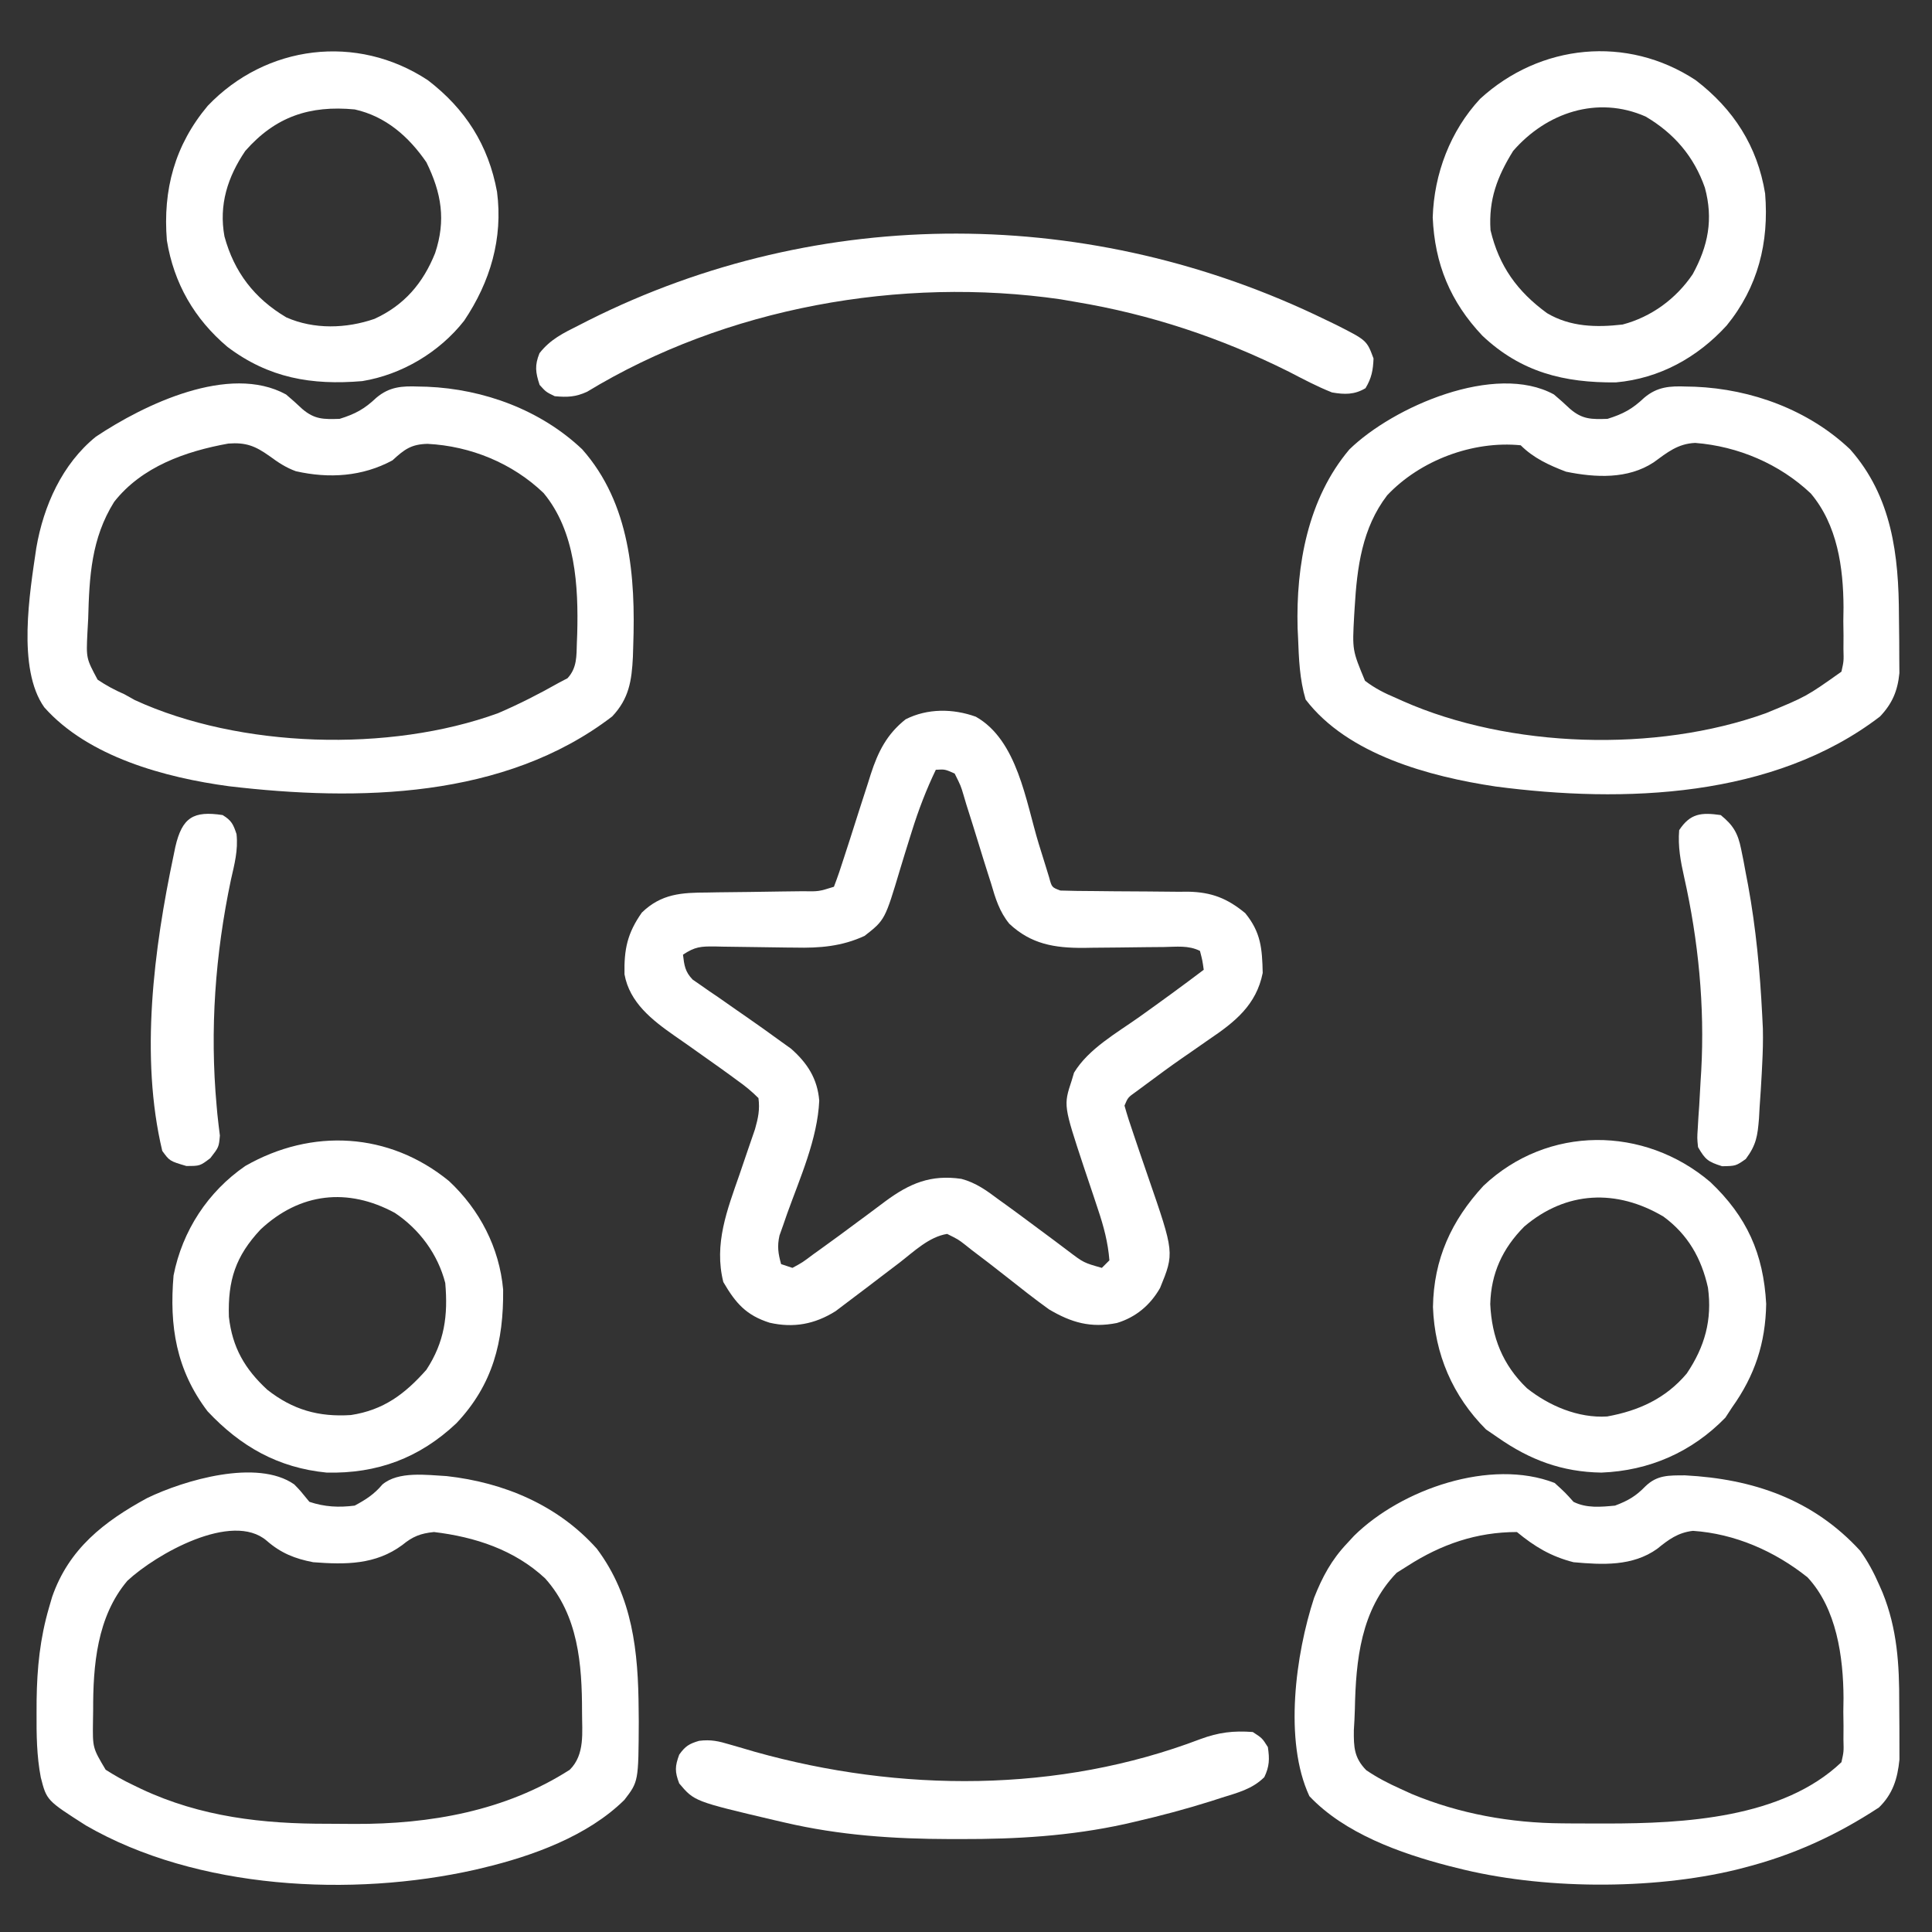 <svg width="80" height="80" viewBox="0 0 80 80" fill="none" xmlns="http://www.w3.org/2000/svg">
<rect x="0" y="0" width="80" height="80" fill="#333333" stroke="none"/>
<path d="M40.406 29.677C42.133 30.651 42.475 33.182 43.012 34.941C43.102 35.232 43.192 35.522 43.283 35.812C43.336 35.983 43.388 36.153 43.442 36.329C43.553 36.742 43.553 36.742 43.906 36.875C44.37 36.89 44.831 36.896 45.294 36.897C45.58 36.9 45.865 36.903 46.15 36.906C46.599 36.911 47.049 36.914 47.498 36.914C47.932 36.915 48.366 36.92 48.8 36.926C48.933 36.925 49.066 36.924 49.202 36.923C50.164 36.942 50.818 37.196 51.563 37.812C52.212 38.608 52.263 39.276 52.286 40.287C52.023 41.61 51.139 42.316 50.069 43.037C49.818 43.212 49.567 43.387 49.316 43.562C49.194 43.647 49.072 43.731 48.945 43.818C48.453 44.16 47.971 44.514 47.49 44.873C47.343 44.982 47.197 45.09 47.045 45.202C46.705 45.443 46.705 45.443 46.563 45.781C46.671 46.168 46.791 46.54 46.923 46.919C47.002 47.153 47.081 47.387 47.16 47.621C47.285 47.989 47.411 48.356 47.538 48.723C48.629 51.88 48.629 51.88 48.037 53.33C47.634 54.039 47.032 54.546 46.247 54.783C45.16 54.997 44.367 54.768 43.438 54.219C42.839 53.788 42.261 53.333 41.683 52.875C41.204 52.497 40.723 52.124 40.234 51.758C40.145 51.687 40.055 51.616 39.962 51.542C39.677 51.321 39.677 51.321 39.219 51.094C38.468 51.212 37.838 51.828 37.246 52.285C37.023 52.454 36.8 52.624 36.577 52.793C36.364 52.956 36.151 53.118 35.938 53.281C35.62 53.524 35.301 53.764 34.981 54.004C34.791 54.147 34.791 54.147 34.599 54.293C33.738 54.833 32.863 54.997 31.868 54.771C30.896 54.462 30.463 53.964 29.951 53.086C29.556 51.507 30.11 50.102 30.625 48.623C30.738 48.296 30.849 47.969 30.959 47.642C31.059 47.347 31.161 47.053 31.263 46.758C31.395 46.29 31.468 45.95 31.406 45.469C31.116 45.182 30.857 44.968 30.527 44.736C30.437 44.67 30.347 44.603 30.254 44.535C29.963 44.322 29.669 44.114 29.375 43.906C29.227 43.802 29.227 43.802 29.077 43.695C28.979 43.626 28.881 43.556 28.781 43.485C28.684 43.416 28.587 43.348 28.488 43.277C28.303 43.147 28.118 43.017 27.931 42.889C27 42.238 26.07 41.514 25.859 40.344C25.838 39.303 25.977 38.642 26.578 37.787C27.389 37.002 28.229 36.961 29.294 36.957C29.505 36.953 29.505 36.953 29.719 36.949C30.164 36.942 30.61 36.938 31.055 36.934C31.502 36.928 31.95 36.922 32.397 36.914C32.675 36.91 32.953 36.907 33.231 36.904C33.902 36.916 33.902 36.916 34.531 36.719C34.685 36.316 34.821 35.917 34.95 35.506C35.032 35.254 35.113 35.003 35.195 34.751C35.322 34.354 35.449 33.957 35.575 33.559C35.698 33.176 35.822 32.793 35.946 32.41C35.983 32.292 36.02 32.175 36.058 32.053C36.358 31.13 36.721 30.401 37.5 29.785C38.407 29.326 39.461 29.338 40.406 29.677ZM38.75 31.875C38.352 32.706 38.035 33.531 37.761 34.411C37.729 34.511 37.698 34.612 37.665 34.716C37.534 35.134 37.404 35.552 37.278 35.972C36.644 38.092 36.644 38.092 35.802 38.752C34.857 39.19 33.938 39.262 32.917 39.238C32.798 39.237 32.68 39.236 32.558 39.235C32.184 39.231 31.81 39.225 31.436 39.219C30.94 39.21 30.444 39.204 29.948 39.199C29.835 39.197 29.722 39.194 29.605 39.191C29.021 39.186 28.781 39.198 28.281 39.531C28.334 39.975 28.366 40.239 28.684 40.565C28.789 40.637 28.894 40.709 29.002 40.784C29.177 40.907 29.177 40.907 29.356 41.032C29.482 41.117 29.607 41.202 29.736 41.289C29.994 41.469 30.25 41.649 30.507 41.829C30.697 41.961 30.697 41.961 30.89 42.094C31.373 42.429 31.85 42.769 32.324 43.115C32.466 43.217 32.607 43.318 32.753 43.422C33.43 44.018 33.849 44.665 33.923 45.577C33.851 47.166 33.127 48.772 32.595 50.252C32.513 50.49 32.513 50.49 32.429 50.732C32.379 50.873 32.329 51.014 32.277 51.159C32.177 51.609 32.222 51.903 32.344 52.344C32.498 52.395 32.653 52.447 32.813 52.5C33.229 52.275 33.229 52.275 33.682 51.934C33.769 51.872 33.855 51.81 33.945 51.746C34.49 51.357 35.027 50.958 35.565 50.558C35.75 50.422 35.75 50.422 35.938 50.283C36.181 50.104 36.423 49.923 36.663 49.741C37.669 48.998 38.543 48.629 39.808 48.814C40.409 48.973 40.856 49.298 41.348 49.668C41.453 49.744 41.559 49.819 41.667 49.897C41.999 50.137 42.328 50.38 42.656 50.625C42.983 50.868 43.31 51.11 43.637 51.353C43.838 51.502 44.039 51.654 44.239 51.806C44.874 52.287 44.874 52.287 45.625 52.5C45.728 52.397 45.831 52.294 45.938 52.188C45.88 51.445 45.701 50.777 45.464 50.074C45.402 49.886 45.34 49.697 45.275 49.503C45.144 49.112 45.013 48.721 44.881 48.33C44.036 45.773 44.036 45.773 44.375 44.746C44.407 44.638 44.44 44.529 44.473 44.418C45.074 43.424 46.248 42.77 47.178 42.109C48.075 41.469 48.965 40.822 49.844 40.156C49.79 39.77 49.79 39.77 49.688 39.375C49.21 39.136 48.715 39.206 48.192 39.214C47.95 39.216 47.707 39.218 47.465 39.22C47.083 39.224 46.702 39.228 46.32 39.234C45.951 39.239 45.583 39.241 45.214 39.244C45.045 39.247 45.045 39.247 44.874 39.25C43.671 39.256 42.698 39.099 41.795 38.252C41.384 37.751 41.218 37.199 41.039 36.584C40.997 36.454 40.956 36.324 40.913 36.19C40.781 35.778 40.654 35.365 40.527 34.951C40.36 34.404 40.188 33.858 40.014 33.312C39.958 33.123 39.958 33.123 39.901 32.93C39.785 32.539 39.785 32.539 39.531 32.031C39.129 31.852 39.129 31.852 38.75 31.875Z" fill="white"/>
<path d="M12.183 61.465C12.431 61.719 12.431 61.719 12.812 62.188C13.447 62.399 14.023 62.428 14.687 62.344C15.152 62.094 15.494 61.874 15.833 61.471C16.498 60.907 17.675 61.078 18.496 61.122C20.867 61.386 23.101 62.323 24.712 64.127C26.201 66.115 26.43 68.393 26.445 70.801C26.447 70.959 26.448 71.118 26.45 71.281C26.439 73.77 26.439 73.77 25.854 74.53C24.335 76.03 22.038 76.858 20 77.344C19.841 77.382 19.841 77.382 19.678 77.421C14.575 78.571 8.146 78.24 3.56 75.59C1.932 74.551 1.932 74.551 1.689 73.599C1.518 72.708 1.509 71.823 1.514 70.918C1.514 70.746 1.515 70.573 1.516 70.396C1.534 69.067 1.656 67.844 2.031 66.562C2.073 66.419 2.115 66.276 2.157 66.129C2.848 64.133 4.308 63.003 6.094 62.031C7.628 61.29 10.649 60.395 12.183 61.465ZM5.274 65.457C4.014 66.947 3.851 68.961 3.857 70.83C3.855 70.98 3.852 71.131 3.85 71.286C3.835 72.374 3.835 72.374 4.375 73.281C4.758 73.524 5.111 73.724 5.517 73.916C5.629 73.97 5.74 74.024 5.854 74.079C8.317 75.235 10.884 75.525 13.571 75.518C13.943 75.518 14.314 75.521 14.685 75.525C17.795 75.538 20.935 74.989 23.594 73.281C24.232 72.643 24.099 71.73 24.101 70.879C24.101 68.916 23.945 66.888 22.574 65.359C21.303 64.174 19.67 63.641 17.969 63.438C17.412 63.495 17.089 63.622 16.66 63.975C15.547 64.797 14.307 64.791 12.969 64.688C12.209 64.543 11.628 64.309 11.045 63.799C9.609 62.563 6.457 64.355 5.274 65.457Z" fill="white"/>
<path d="M64.375 61.406C64.815 61.807 64.815 61.807 65.156 62.188C65.696 62.458 66.284 62.4 66.875 62.344C67.414 62.141 67.735 61.955 68.135 61.543C68.624 61.07 69.106 61.094 69.771 61.091C72.592 61.238 75.077 62.084 77.031 64.219C77.35 64.668 77.593 65.121 77.813 65.625C77.859 65.73 77.904 65.834 77.952 65.942C78.562 67.452 78.648 68.924 78.643 70.53C78.643 70.879 78.646 71.228 78.65 71.577C78.651 71.802 78.651 72.027 78.651 72.252C78.651 72.454 78.652 72.655 78.652 72.862C78.573 73.644 78.381 74.282 77.803 74.844C76.036 76.002 74.234 76.824 72.188 77.344C72.087 77.37 71.986 77.396 71.882 77.423C68.37 78.271 63.81 78.242 60.313 77.344C60.206 77.317 60.098 77.29 59.988 77.263C57.978 76.741 55.67 75.915 54.219 74.375C53.154 72.091 53.648 68.496 54.414 66.162C54.757 65.291 55.137 64.586 55.781 63.906C55.877 63.803 55.973 63.699 56.071 63.592C58.03 61.662 61.726 60.376 64.375 61.406ZM58.281 64.844C58.059 64.984 58.059 64.984 57.832 65.127C56.348 66.655 56.142 68.751 56.102 70.774C56.095 71.064 56.078 71.354 56.06 71.643C56.053 72.346 56.069 72.783 56.572 73.299C57.024 73.606 57.472 73.838 57.969 74.062C58.211 74.173 58.211 74.173 58.458 74.285C60.435 75.108 62.555 75.487 64.691 75.501C64.807 75.502 64.922 75.503 65.041 75.504C65.412 75.507 65.782 75.507 66.153 75.508C66.279 75.508 66.405 75.508 66.535 75.508C69.708 75.506 73.802 75.299 76.25 72.969C76.347 72.535 76.347 72.535 76.333 72.037C76.334 71.851 76.335 71.664 76.336 71.472C76.332 71.178 76.332 71.178 76.328 70.879C76.331 70.689 76.333 70.5 76.336 70.305C76.328 68.616 76.051 66.602 74.844 65.312C73.487 64.23 71.841 63.506 70.1 63.389C69.481 63.462 69.095 63.747 68.62 64.134C67.596 64.863 66.358 64.796 65.156 64.688C64.22 64.448 63.555 64.049 62.813 63.438C61.141 63.438 59.675 63.947 58.281 64.844Z" fill="white"/>
<path d="M11.845 16.334C12.073 16.526 12.297 16.726 12.514 16.932C13.025 17.37 13.397 17.365 14.063 17.344C14.708 17.143 15.09 16.938 15.581 16.472C16.123 16.013 16.643 15.979 17.334 16.006C17.45 16.009 17.566 16.011 17.686 16.014C20.033 16.112 22.385 16.973 24.108 18.605C26.094 20.849 26.321 23.881 26.221 26.738C26.216 26.892 26.211 27.046 26.207 27.204C26.158 28.183 26.048 28.928 25.349 29.667C20.895 33.082 14.824 33.186 9.478 32.556C6.833 32.199 3.655 31.341 1.833 29.288C0.698 27.687 1.233 24.526 1.504 22.685C1.803 20.945 2.576 19.21 3.971 18.082C5.962 16.753 9.49 15.045 11.845 16.334ZM4.726 20.782C3.78 22.295 3.697 23.879 3.652 25.615C3.641 25.813 3.63 26.01 3.619 26.213C3.569 27.26 3.569 27.26 4.042 28.144C4.404 28.389 4.757 28.575 5.156 28.75C5.37 28.869 5.37 28.869 5.587 28.991C9.927 30.981 16.126 31.168 20.625 29.531C21.483 29.162 22.312 28.741 23.125 28.281C23.311 28.183 23.311 28.183 23.5 28.084C23.896 27.654 23.87 27.168 23.887 26.611C23.892 26.494 23.896 26.376 23.901 26.255C23.956 24.266 23.831 22.008 22.509 20.416C21.22 19.178 19.485 18.47 17.705 18.379C17.031 18.394 16.749 18.603 16.25 19.063C15.003 19.736 13.626 19.823 12.25 19.512C11.829 19.358 11.523 19.151 11.162 18.887C10.572 18.466 10.18 18.311 9.455 18.367C7.683 18.686 5.871 19.323 4.726 20.782Z" fill="white"/>
<path d="M64.345 16.334C64.573 16.526 64.797 16.726 65.014 16.932C65.525 17.37 65.897 17.365 66.563 17.344C67.208 17.143 67.59 16.938 68.081 16.472C68.623 16.013 69.143 15.979 69.834 16.006C69.95 16.009 70.066 16.011 70.186 16.014C72.533 16.112 74.885 16.973 76.608 18.605C78.343 20.565 78.625 22.995 78.631 25.503C78.633 25.858 78.638 26.213 78.643 26.568C78.644 26.796 78.644 27.023 78.645 27.251C78.647 27.456 78.648 27.661 78.65 27.873C78.577 28.607 78.356 29.131 77.849 29.667C73.438 33.049 67.243 33.265 61.934 32.568C59.204 32.159 55.803 31.25 54.063 28.965C53.813 28.123 53.783 27.28 53.75 26.406C53.744 26.277 53.737 26.148 53.731 26.015C53.66 23.409 54.154 20.647 55.875 18.61C57.688 16.842 61.91 15.001 64.345 16.334ZM57.441 20.508C56.399 21.866 56.192 23.495 56.094 25.156C56.087 25.273 56.079 25.39 56.072 25.511C55.995 26.922 55.995 26.922 56.522 28.19C56.937 28.506 57.331 28.703 57.813 28.906C57.904 28.947 57.996 28.988 58.091 29.031C62.505 30.985 68.578 31.17 73.125 29.531C74.798 28.842 74.798 28.842 76.25 27.812C76.347 27.378 76.347 27.378 76.333 26.881C76.334 26.694 76.335 26.508 76.336 26.315C76.332 26.022 76.332 26.022 76.328 25.723C76.331 25.533 76.333 25.344 76.336 25.148C76.329 23.496 76.082 21.739 74.981 20.433C73.688 19.21 71.97 18.479 70.195 18.34C69.478 18.371 69.04 18.732 68.475 19.145C67.403 19.85 66.059 19.78 64.844 19.531C64.145 19.264 63.501 18.97 62.969 18.438C60.99 18.243 58.813 19.055 57.441 20.508Z" fill="white"/>
<path d="M18.594 48.906C19.861 50.091 20.679 51.664 20.834 53.4C20.855 55.546 20.413 57.328 18.901 58.931C17.376 60.372 15.62 61.026 13.527 60.977C11.515 60.779 9.962 59.897 8.594 58.438C7.295 56.725 7.006 54.91 7.187 52.812C7.55 50.967 8.604 49.35 10.156 48.281C12.911 46.705 16.113 46.877 18.594 48.906ZM10.789 50.91C9.754 52.015 9.43 53.016 9.478 54.528C9.621 55.797 10.137 56.688 11.07 57.548C12.125 58.377 13.193 58.681 14.531 58.594C15.878 58.388 16.763 57.729 17.656 56.719C18.409 55.569 18.555 54.47 18.437 53.125C18.13 51.934 17.37 50.903 16.35 50.223C14.4 49.166 12.418 49.386 10.789 50.91Z" fill="white"/>
<path d="M70.215 3.32C71.777 4.515 72.77 6.049 73.09 8.012C73.256 10.043 72.796 11.887 71.498 13.478C70.289 14.803 68.719 15.672 66.912 15.834C64.766 15.855 62.984 15.413 61.382 13.901C60.054 12.496 59.409 10.929 59.326 9.004C59.38 7.199 60.055 5.419 61.289 4.092C63.771 1.817 67.371 1.446 70.215 3.32ZM62.656 6.25C61.995 7.315 61.636 8.27 61.719 9.531C62.072 11.022 62.828 12.07 64.062 12.969C65.025 13.538 66.097 13.564 67.188 13.438C68.38 13.123 69.4 12.374 70.09 11.356C70.734 10.179 70.949 9.078 70.596 7.773C70.144 6.48 69.324 5.524 68.144 4.827C66.148 3.945 64.034 4.662 62.656 6.25Z" fill="white"/>
<path d="M17.715 3.32C19.266 4.507 20.225 6.006 20.581 7.943C20.832 9.877 20.301 11.669 19.219 13.281C18.195 14.586 16.637 15.514 15 15.781C12.903 15.958 11.129 15.657 9.414 14.36C8.049 13.204 7.2 11.735 6.91 9.957C6.738 7.853 7.24 6.005 8.603 4.38C11.014 1.857 14.774 1.382 17.715 3.32ZM10.156 6.25C9.423 7.333 9.057 8.485 9.294 9.788C9.694 11.265 10.534 12.36 11.856 13.142C13.002 13.648 14.339 13.608 15.508 13.203C16.741 12.638 17.518 11.726 18.017 10.481C18.47 9.12 18.283 7.997 17.656 6.719C16.924 5.654 15.972 4.817 14.688 4.531C12.825 4.355 11.407 4.826 10.156 6.25Z" fill="white"/>
<path d="M54.873 13.232C55.093 13.338 55.093 13.338 55.318 13.446C56.596 14.092 56.596 14.092 56.875 14.844C56.855 15.334 56.795 15.654 56.543 16.074C56.083 16.35 55.67 16.339 55.156 16.25C54.539 16.006 53.958 15.697 53.369 15.391C50.553 13.986 47.637 13.016 44.531 12.5C44.328 12.465 44.126 12.43 43.917 12.394C37.3 11.436 30.048 12.734 24.31 16.222C23.829 16.442 23.492 16.453 22.969 16.406C22.608 16.23 22.608 16.23 22.344 15.938C22.175 15.421 22.134 15.133 22.339 14.626C22.79 14.047 23.327 13.792 23.975 13.467C24.172 13.366 24.172 13.366 24.374 13.263C34.002 8.434 45.221 8.529 54.873 13.232Z" fill="white"/>
<path d="M70.82 48.945C72.336 50.382 73.02 51.911 73.134 53.989C73.107 55.619 72.661 56.962 71.719 58.281C71.629 58.42 71.538 58.558 71.445 58.701C70.053 60.132 68.287 60.901 66.309 60.977C64.686 60.952 63.352 60.454 62.031 59.531C61.867 59.419 61.703 59.306 61.533 59.19C60.149 57.805 59.407 56.065 59.336 54.121C59.366 52.141 60.097 50.544 61.426 49.102C64.087 46.587 68.08 46.612 70.82 48.945ZM63.116 50.789C62.217 51.693 61.741 52.725 61.708 54C61.772 55.377 62.222 56.515 63.223 57.48C64.141 58.213 65.355 58.729 66.548 58.653C67.862 58.415 68.975 57.906 69.844 56.875C70.593 55.764 70.904 54.65 70.723 53.319C70.451 52.101 69.895 51.121 68.879 50.375C66.94 49.227 64.855 49.308 63.116 50.789Z" fill="white"/>
<path d="M51.875 71.719C52.266 71.973 52.266 71.973 52.5 72.344C52.572 72.834 52.567 73.141 52.352 73.589C51.848 74.087 51.243 74.233 50.576 74.443C50.431 74.49 50.287 74.537 50.137 74.585C49.093 74.913 48.04 75.193 46.973 75.439C46.841 75.47 46.71 75.5 46.575 75.531C44.31 76.027 42.095 76.157 39.785 76.152C39.641 76.152 39.497 76.152 39.348 76.152C37.012 76.147 34.783 76 32.5 75.469C32.358 75.436 32.216 75.404 32.07 75.37C28.75 74.589 28.75 74.589 28.125 73.848C27.939 73.36 27.946 73.143 28.125 72.656C28.375 72.306 28.534 72.205 28.948 72.084C29.442 72.023 29.755 72.097 30.23 72.239C30.395 72.286 30.56 72.334 30.729 72.383C30.904 72.434 31.079 72.486 31.26 72.539C37.259 74.22 43.829 74.253 49.706 72.012C50.462 71.733 51.067 71.659 51.875 71.719Z" fill="white"/>
<path d="M71.25 33.75C71.773 34.172 71.964 34.505 72.096 35.159C72.128 35.314 72.159 35.469 72.192 35.629C72.223 35.795 72.254 35.961 72.285 36.133C72.318 36.305 72.351 36.478 72.385 36.655C72.711 38.438 72.878 40.223 72.969 42.031C72.978 42.218 72.988 42.404 72.997 42.596C73.008 43.089 72.995 43.571 72.969 44.062C72.959 44.263 72.959 44.263 72.949 44.467C72.925 44.932 72.894 45.395 72.861 45.859C72.849 46.084 72.849 46.084 72.836 46.313C72.778 47.028 72.727 47.406 72.288 47.993C71.875 48.281 71.875 48.281 71.309 48.291C70.724 48.107 70.61 48.016 70.312 47.5C70.274 47.129 70.274 47.129 70.301 46.719C70.314 46.493 70.314 46.493 70.327 46.263C70.338 46.104 70.35 45.945 70.361 45.781C70.38 45.453 70.398 45.124 70.416 44.795C70.43 44.574 70.43 44.574 70.444 44.347C70.594 41.662 70.326 38.945 69.738 36.324C69.59 35.663 69.475 35.057 69.531 34.375C69.991 33.676 70.448 33.636 71.25 33.75Z" fill="white"/>
<path d="M9.219 33.75C9.588 33.976 9.659 34.132 9.794 34.537C9.866 35.204 9.708 35.786 9.561 36.435C8.912 39.517 8.683 42.642 8.97 45.788C8.98 45.903 8.99 46.017 9.001 46.136C9.031 46.431 9.068 46.725 9.105 47.02C9.063 47.5 9.063 47.5 8.709 47.956C8.281 48.281 8.281 48.281 7.715 48.281C7.025 48.077 7.025 48.077 6.719 47.656C5.789 43.759 6.372 39.286 7.188 35.42C7.212 35.304 7.236 35.188 7.26 35.069C7.542 33.843 8.011 33.566 9.219 33.75Z" fill="white"/>
</svg>
